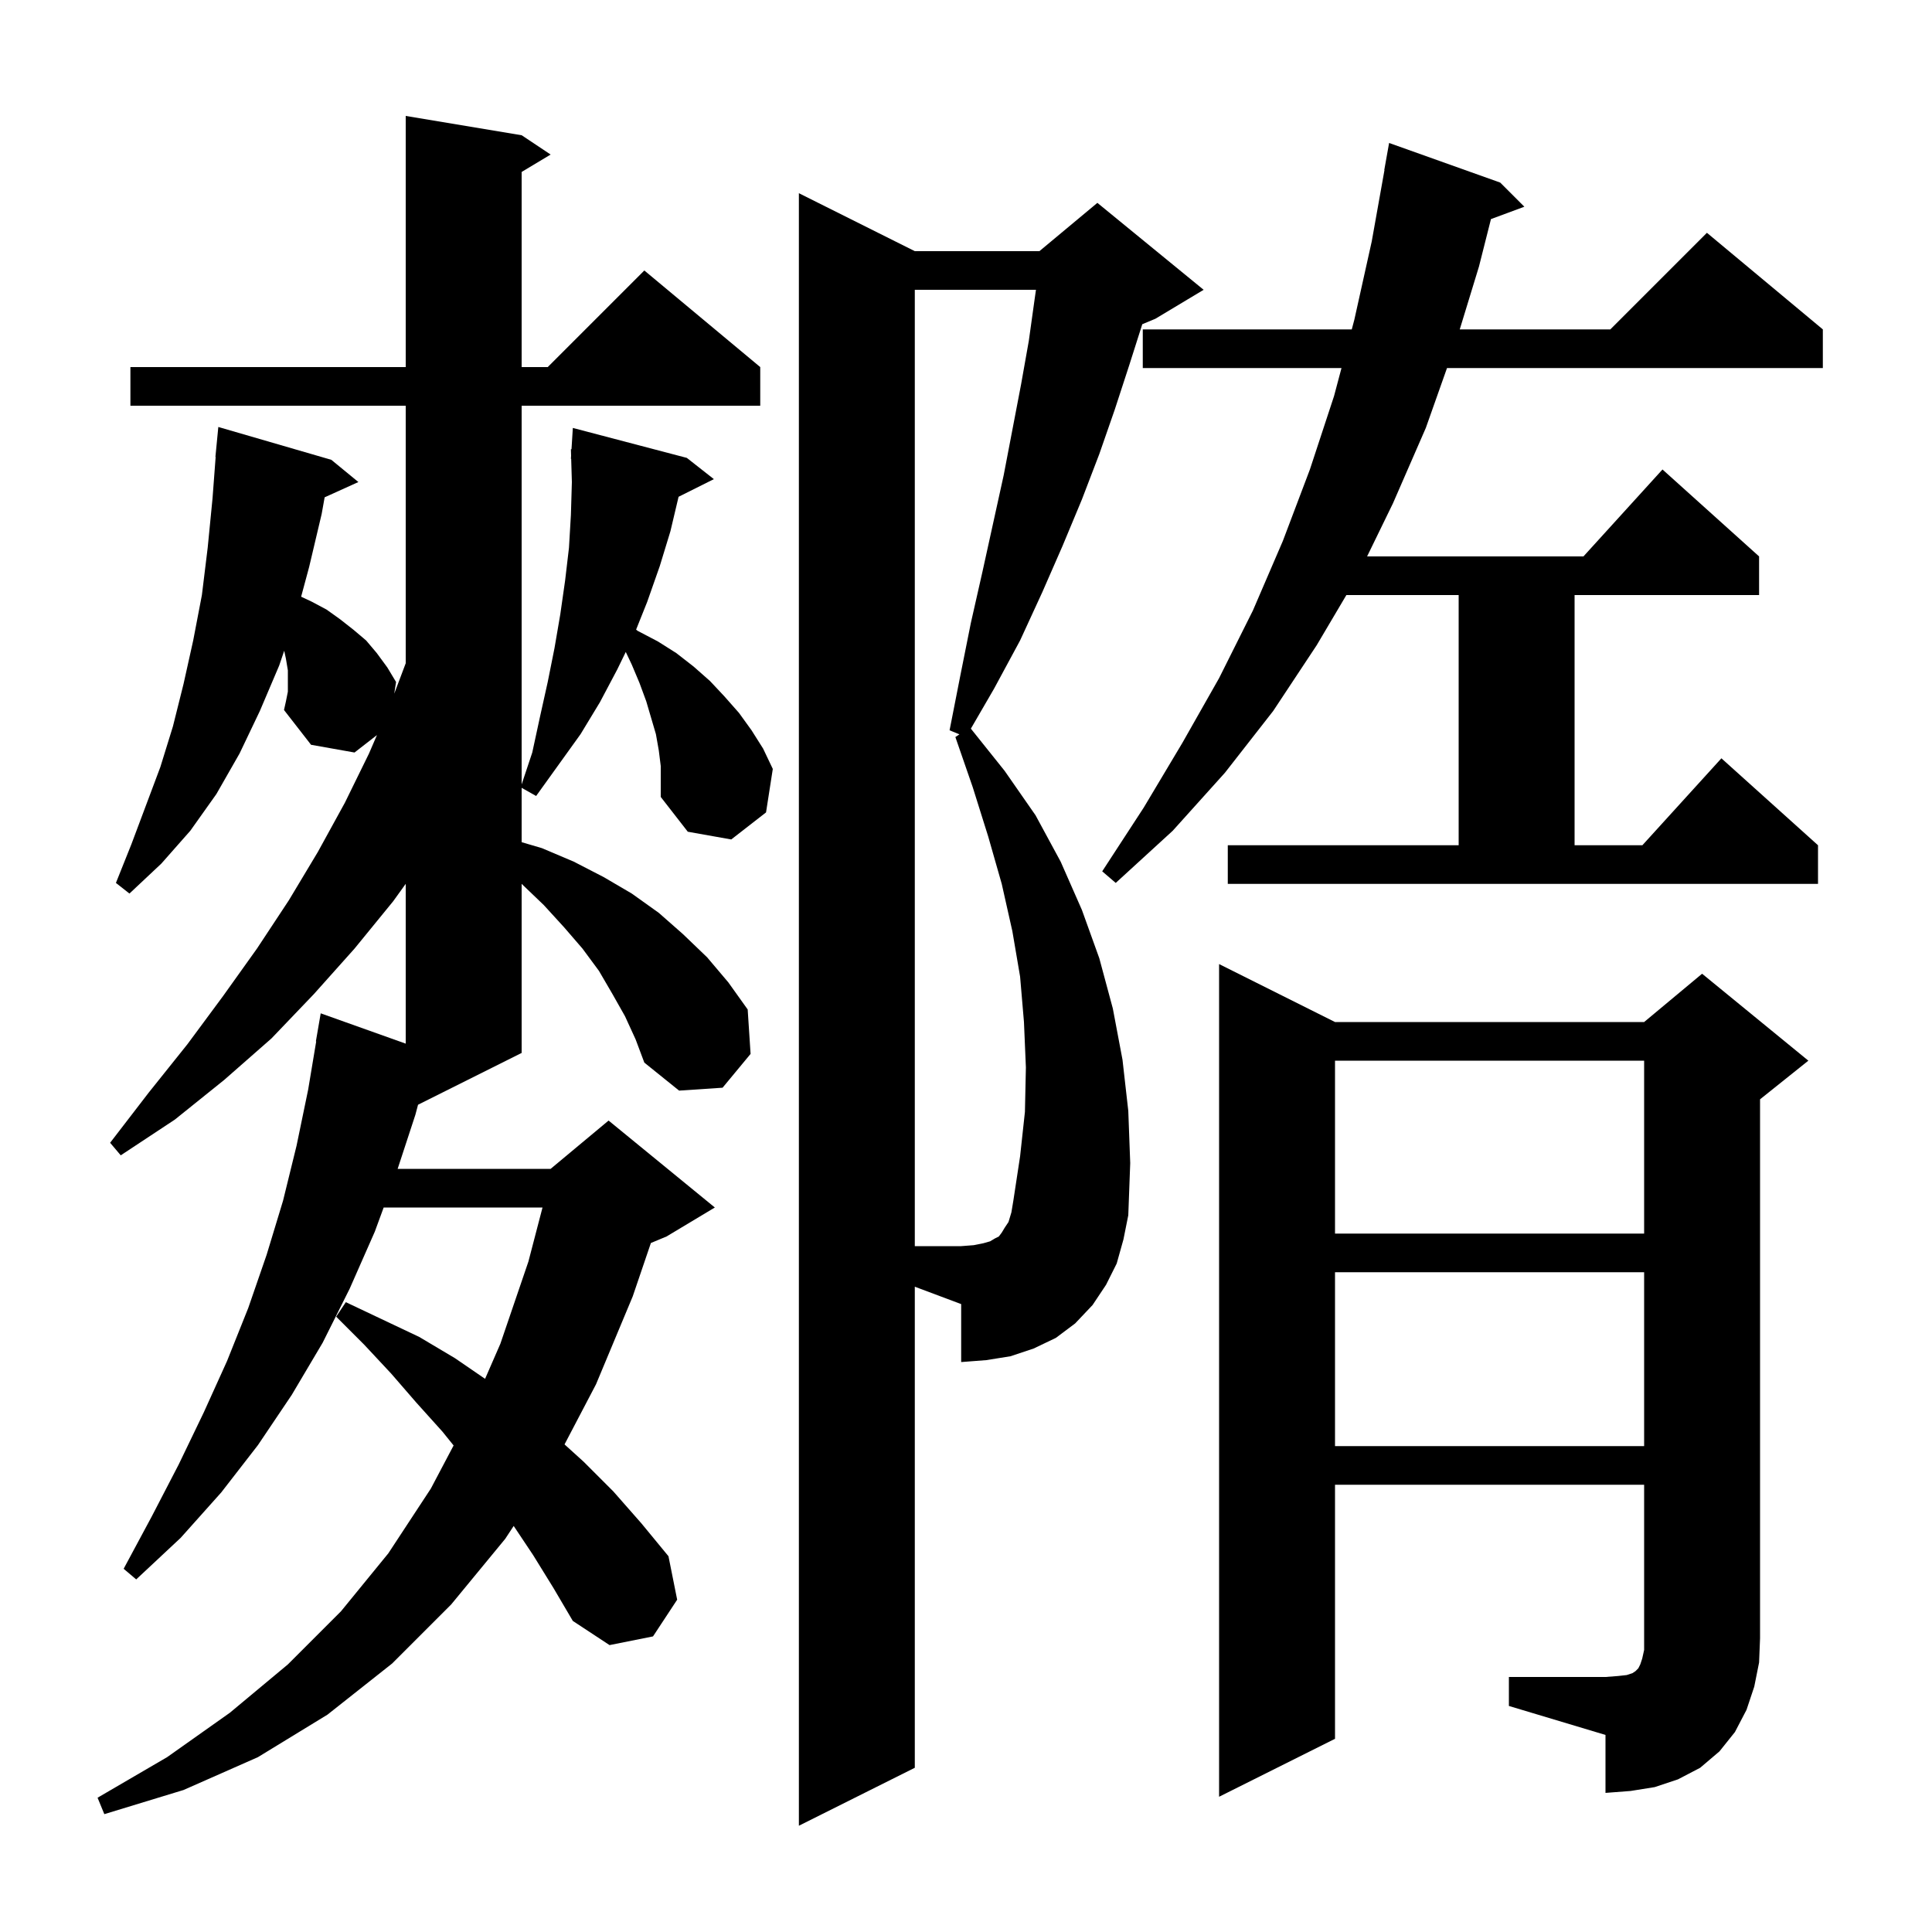 <svg xmlns="http://www.w3.org/2000/svg" xmlns:xlink="http://www.w3.org/1999/xlink" version="1.1" baseProfile="full" viewBox="0 0 200 200" width="200" height="200"><g fill="currentColor"><path d="M 94.7 183.0 L 82.7 189.0 L 82.7 20.0 L 94.7 26.0 L 107.6 26.0 L 113.6 21.0 L 124.6 30.0 L 119.6 33.0 L 118.248 33.563 L 116.9 37.8 L 115.4 42.4 L 113.8 47.0 L 112.0 51.7 L 110.0 56.5 L 107.9 61.3 L 105.6 66.3 L 102.9 71.3 L 100.504 75.43 L 104.0 79.8 L 107.2 84.4 L 109.8 89.2 L 112.0 94.2 L 113.8 99.2 L 115.2 104.4 L 116.2 109.7 L 116.8 115.0 L 117.0 120.4 L 116.8 125.8 L 116.3 128.3 L 115.6 130.8 L 114.5 133.0 L 113.1 135.1 L 111.3 137.0 L 109.3 138.5 L 107.0 139.6 L 104.6 140.4 L 102.1 140.8 L 99.5 141.0 L 99.5 135.0 L 94.7 133.2 Z M 68.2 77.7 L 67.9 76.0 L 66.9 72.6 L 66.2 70.7 L 65.4 68.8 L 64.779 67.49 L 63.9 69.3 L 62.1 72.7 L 60.1 76.0 L 55.5 82.4 L 54.0 81.556 L 54.0 87.182 L 56.1 87.8 L 59.4 89.2 L 62.5 90.8 L 65.4 92.5 L 68.2 94.5 L 70.7 96.7 L 73.2 99.1 L 75.4 101.7 L 77.4 104.5 L 77.7 109.1 L 74.8 112.6 L 70.3 112.9 L 66.7 110.0 L 65.8 107.6 L 64.7 105.2 L 63.4 102.9 L 62.0 100.5 L 60.3 98.2 L 58.4 96.0 L 56.3 93.7 L 54.0 91.496 L 54.0 109.0 L 43.276 114.362 L 43.0 115.4 L 41.164 121.0 L 57.0 121.0 L 63.0 116.0 L 74.0 125.0 L 69.0 128.0 L 67.38 128.675 L 65.5 134.2 L 61.7 143.3 L 58.44 149.524 L 60.4 151.3 L 63.5 154.4 L 66.4 157.7 L 69.2 161.1 L 70.1 165.6 L 67.6 169.4 L 63.1 170.3 L 59.3 167.8 L 57.3 164.4 L 55.2 161.0 L 53.177 157.966 L 52.3 159.3 L 46.7 166.1 L 40.6 172.2 L 33.9 177.5 L 26.7 181.9 L 19.0 185.3 L 10.8 187.8 L 10.1 186.1 L 17.3 181.9 L 23.8 177.3 L 29.8 172.3 L 35.3 166.8 L 40.2 160.8 L 44.6 154.1 L 46.957 149.634 L 45.8 148.2 L 43.1 145.2 L 40.5 142.2 L 37.7 139.2 L 34.8 136.3 L 35.8 134.8 L 43.4 138.4 L 47.1 140.6 L 50.215 142.736 L 51.8 139.1 L 54.7 130.6 L 56.161 125.0 L 39.717 125.0 L 38.8 127.5 L 36.2 133.4 L 33.4 139.0 L 30.2 144.4 L 26.7 149.6 L 22.9 154.5 L 18.7 159.2 L 14.1 163.5 L 12.8 162.4 L 15.7 157.0 L 18.5 151.6 L 21.1 146.2 L 23.5 140.9 L 25.7 135.4 L 27.6 129.9 L 29.3 124.3 L 30.7 118.6 L 31.9 112.8 L 32.733 107.803 L 32.7 107.8 L 33.2 104.9 L 42.0 108.037 L 42.0 91.494 L 40.7 93.3 L 36.7 98.2 L 32.5 102.9 L 28.1 107.5 L 23.2 111.8 L 18.1 115.9 L 12.5 119.6 L 11.4 118.3 L 15.4 113.1 L 19.4 108.1 L 23.1 103.1 L 26.6 98.2 L 29.9 93.2 L 32.9 88.2 L 35.7 83.1 L 38.2 78.0 L 39.022 76.094 L 36.7 77.9 L 32.2 77.1 L 29.4 73.5 L 29.6 72.6 L 29.8 71.6 L 29.8 69.4 L 29.6 68.2 L 29.421 67.366 L 28.9 68.9 L 26.9 73.6 L 24.8 78.0 L 22.4 82.2 L 19.7 86.0 L 16.7 89.4 L 13.4 92.5 L 12.0 91.4 L 13.6 87.4 L 16.6 79.4 L 17.9 75.2 L 19.0 70.8 L 20.0 66.3 L 20.9 61.6 L 21.5 56.7 L 22.0 51.6 L 22.324 47.301 L 22.3 47.3 L 22.6 44.2 L 34.3 47.6 L 37.1 49.9 L 33.607 51.482 L 33.3 53.2 L 32.0 58.7 L 31.173 61.77 L 32.3 62.3 L 33.8 63.1 L 35.2 64.1 L 36.6 65.2 L 37.9 66.3 L 39.0 67.6 L 40.1 69.1 L 41.0 70.6 L 40.812 71.808 L 42.0 68.66 L 42.0 42.0 L 13.5 42.0 L 13.5 38.0 L 42.0 38.0 L 42.0 12.0 L 54.0 14.0 L 57.0 16.0 L 54.0 17.8 L 54.0 38.0 L 56.7 38.0 L 66.7 28.0 L 78.7 38.0 L 78.7 42.0 L 54.0 42.0 L 54.0 81.2 L 55.1 77.9 L 55.9 74.2 L 56.7 70.6 L 57.4 67.1 L 58.0 63.6 L 58.5 60.1 L 58.9 56.7 L 59.1 53.3 L 59.2 49.9 L 59.129 47.5 L 59.1 47.5 L 59.12 47.18 L 59.1 46.5 L 59.162 46.505 L 59.3 44.3 L 71.1 47.4 L 73.9 49.6 L 70.246 51.427 L 69.4 55.0 L 68.3 58.6 L 67.0 62.3 L 65.85 65.176 L 66.0 65.3 L 68.1 66.4 L 70.0 67.6 L 71.8 69.0 L 73.5 70.5 L 75.0 72.1 L 76.5 73.8 L 77.8 75.6 L 79.0 77.5 L 80.0 79.6 L 79.3 84.1 L 75.7 86.9 L 71.2 86.1 L 68.4 82.5 L 68.4 79.3 Z M 156.2 173.6 L 166.2 173.6 L 167.5 173.5 L 168.4 173.4 L 169.0 173.2 L 169.3 173.0 L 169.6 172.7 L 169.8 172.3 L 170.0 171.7 L 170.2 170.8 L 170.2 153.7 L 138.2 153.7 L 138.2 180.0 L 126.2 186.0 L 126.2 99.8 L 138.2 105.8 L 170.2 105.8 L 176.2 100.8 L 187.2 109.8 L 182.2 113.8 L 182.2 169.6 L 182.1 172.1 L 181.6 174.6 L 180.8 177.0 L 179.6 179.3 L 178.0 181.3 L 176.0 183.0 L 173.7 184.2 L 171.3 185.0 L 168.8 185.4 L 166.2 185.6 L 166.2 179.6 L 156.2 176.6 Z M 138.2 131.7 L 138.2 149.7 L 170.2 149.7 L 170.2 131.7 Z M 138.2 109.8 L 138.2 127.7 L 170.2 127.7 L 170.2 109.8 Z M 127.1 87.5 L 151.0 87.5 L 151.0 61.6 L 139.376 61.6 L 136.3 66.8 L 131.8 73.6 L 126.8 80.0 L 121.4 86.0 L 115.5 91.4 L 114.1 90.2 L 118.4 83.6 L 122.4 76.9 L 126.2 70.2 L 129.7 63.2 L 132.8 56.0 L 135.6 48.6 L 138.1 41.0 L 138.871 38.1 L 118.3 38.1 L 118.3 34.1 L 139.934 34.1 L 140.2 33.1 L 142.0 25.0 L 143.321 17.602 L 143.3 17.6 L 143.8 14.8 L 155.3 18.9 L 157.8 21.4 L 154.344 22.68 L 153.1 27.6 L 151.112 34.1 L 166.7 34.1 L 176.7 24.1 L 188.7 34.1 L 188.7 38.1 L 149.793 38.1 L 147.6 44.3 L 144.2 52.1 L 141.522 57.6 L 163.918 57.6 L 172.1 48.6 L 182.1 57.6 L 182.1 61.6 L 163.0 61.6 L 163.0 87.5 L 170.018 87.5 L 178.2 78.5 L 188.2 87.5 L 188.2 91.5 L 127.1 91.5 Z M 106.1 115.1 L 106.2 110.5 L 106.0 105.8 L 105.6 101.1 L 104.8 96.4 L 103.7 91.5 L 102.3 86.6 L 100.7 81.5 L 98.9 76.3 L 99.32 76.02 L 98.3 75.6 L 99.4 70.0 L 100.5 64.5 L 101.7 59.2 L 103.9 49.2 L 105.7 39.8 L 106.5 35.3 L 107.1 31.0 L 107.243 30.0 L 94.7 30.0 L 94.7 129.0 L 99.5 129.0 L 100.8 128.9 L 101.8 128.7 L 102.5 128.5 L 103.0 128.2 L 103.4 128.0 L 103.7 127.6 L 104.0 127.1 L 104.4 126.5 L 104.7 125.5 L 104.9 124.3 L 105.6 119.7 Z "/></g></svg>